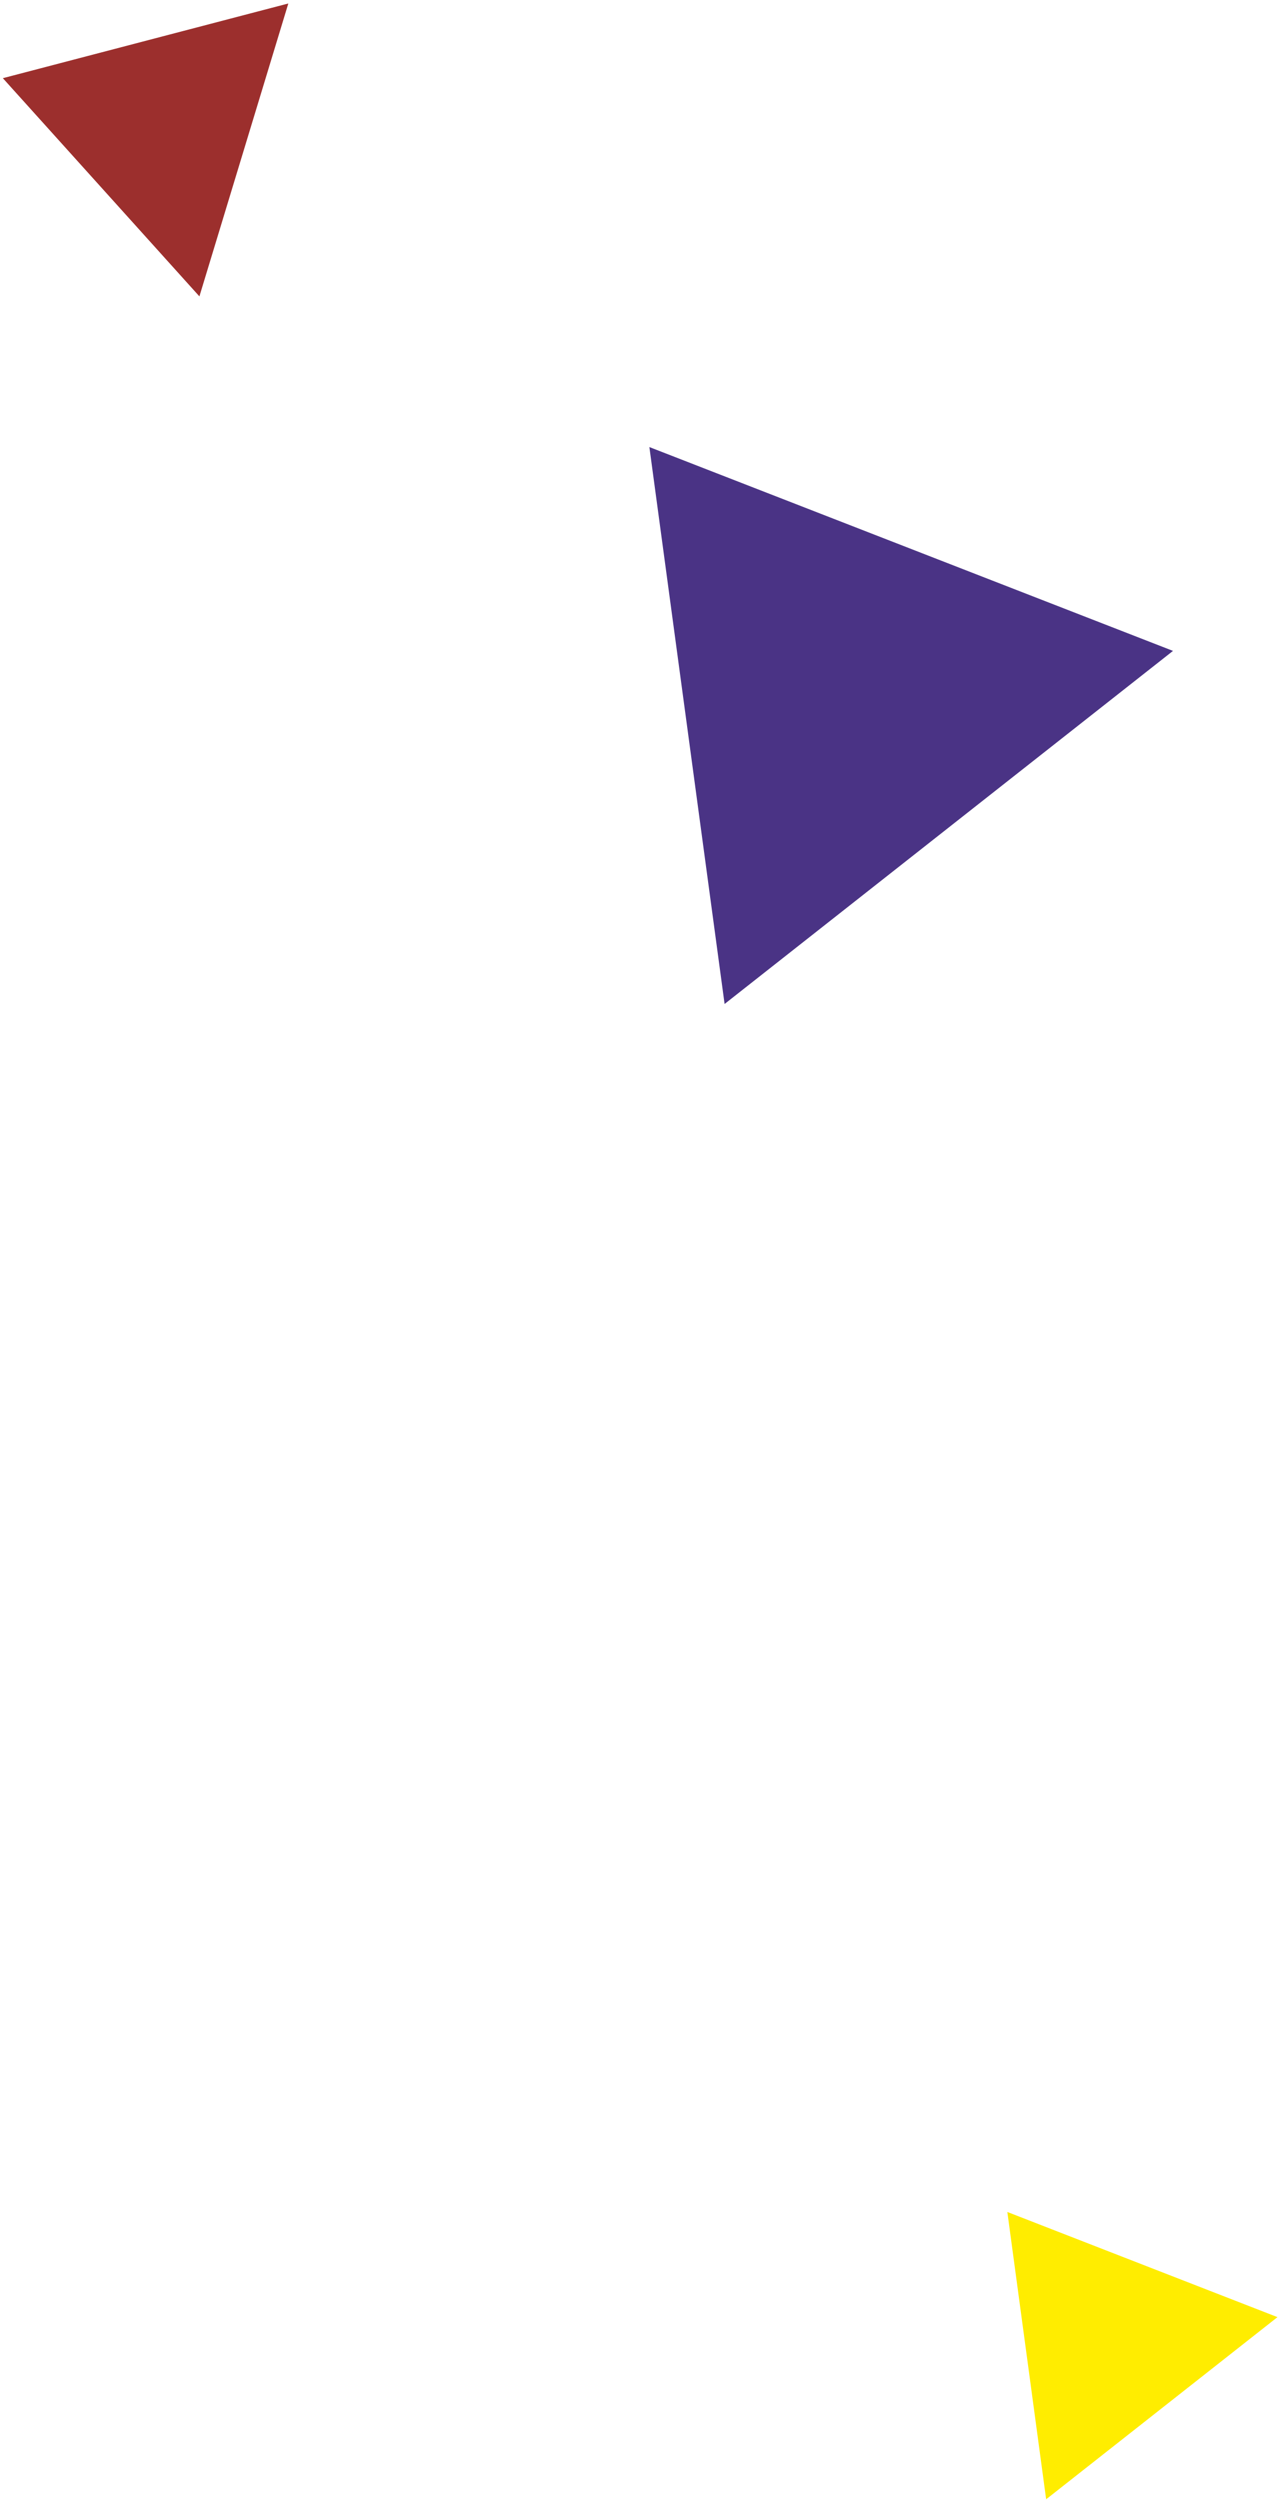 <svg width="169" height="330" viewBox="0 0 169 330" fill="none" xmlns="http://www.w3.org/2000/svg">
<path d="M0.376 10.321L38.068 0.459L26.328 39.126L0.376 10.321Z" fill="#9C2F2D"/>
<path d="M154.873 85.924L85.738 59.016L95.669 132.534L154.873 85.924Z" fill="#4A3385"/>
<path d="M168.667 305.883L133 292L138.124 329.93L168.667 305.883Z" fill="#FFED00"/>
</svg>
